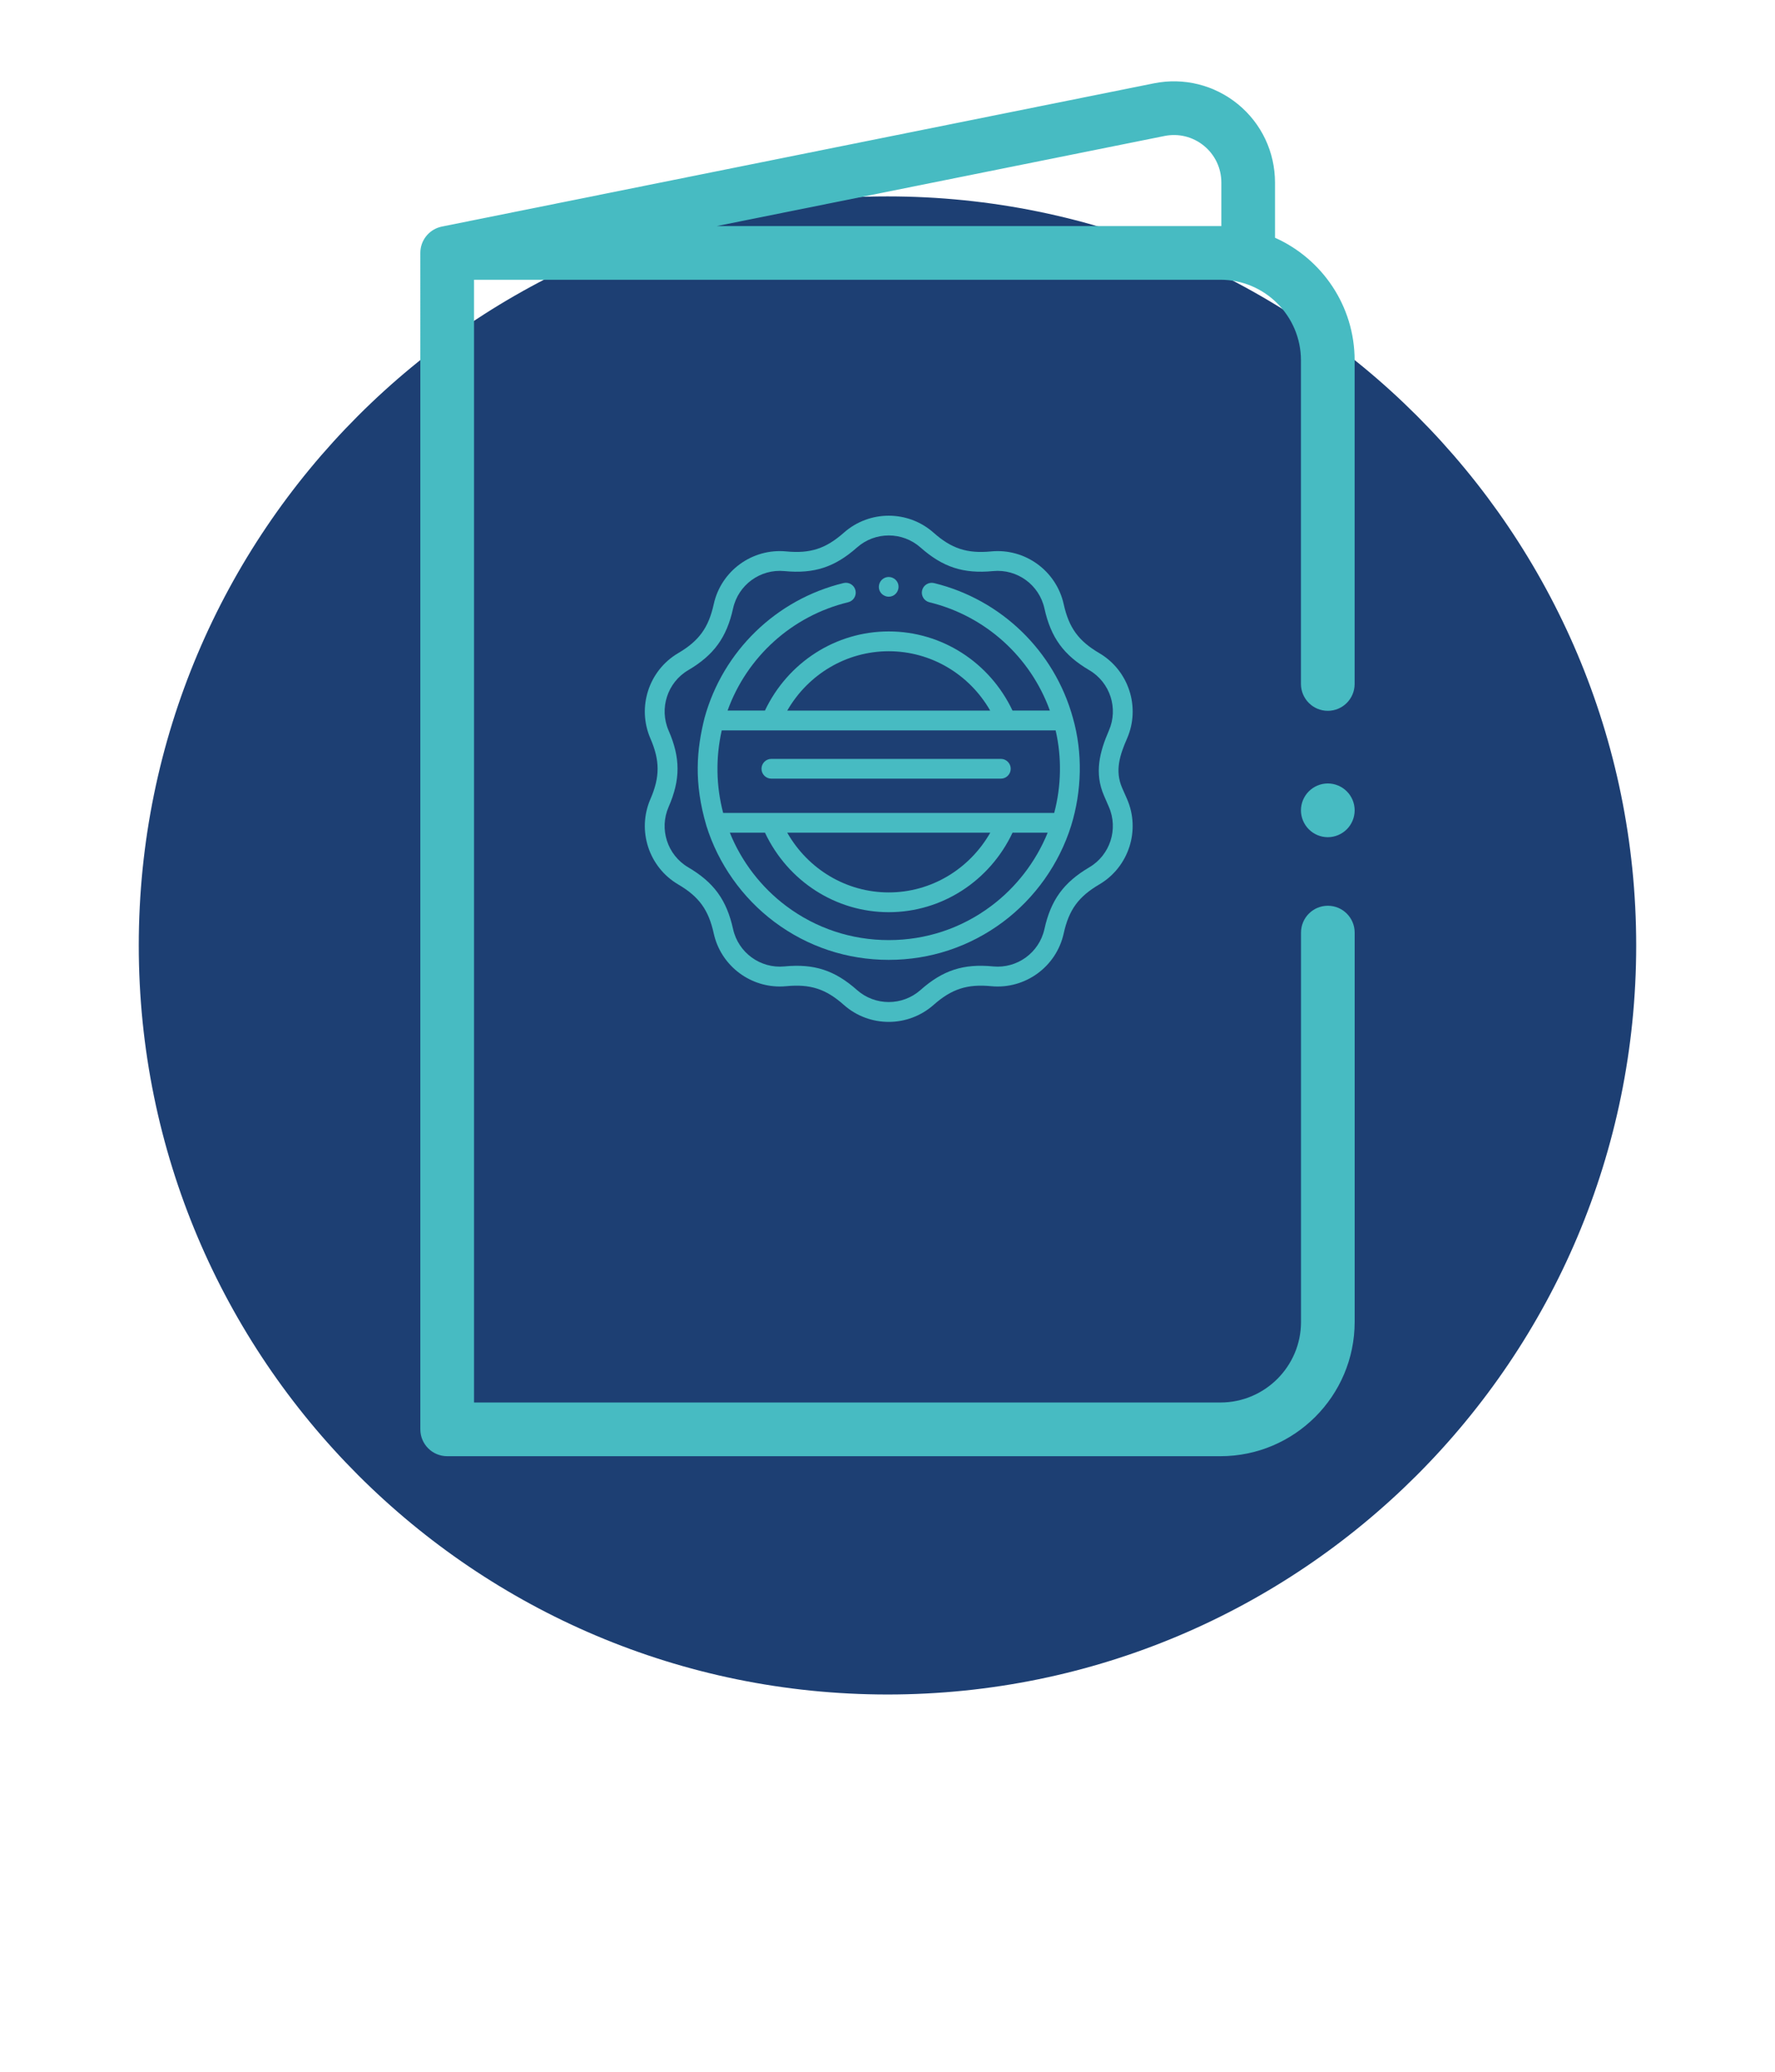 <?xml version="1.0" encoding="utf-8"?>
<!-- Generator: Adobe Illustrator 28.1.0, SVG Export Plug-In . SVG Version: 6.00 Build 0)  -->
<svg version="1.1" id="Capa_1" xmlns="http://www.w3.org/2000/svg" xmlns:xlink="http://www.w3.org/1999/xlink" x="0px" y="0px"
	 viewBox="0 0 51.024 59.528" enable-background="new 0 0 51.024 59.528" xml:space="preserve">
<g>
	<path fill="#1D3F73" d="M47.034,27.165c0,11.887-9.635,21.523-21.521,21.523S3.989,39.052,3.989,27.165
		c0-11.886,9.637-21.522,21.523-21.522S47.034,15.279,47.034,27.165z"/>
	<g>
		<g>
			<g>
				<path fill="#47BBC2" d="M32.257,22.639c-0.217-0.498-0.062-0.955,0.141-1.419c0.393-0.9,0.049-1.955-0.797-2.453
					c-0.6-0.352-0.873-0.729-1.024-1.407c-0.213-0.959-1.109-1.611-2.086-1.516c-0.688,0.066-1.139-0.08-1.654-0.538
					c-0.736-0.651-1.844-0.651-2.58,0c-0.518,0.458-0.967,0.604-1.654,0.538c-0.977-0.095-1.875,0.557-2.086,1.516
					c-0.15,0.678-0.424,1.055-1.023,1.407c-0.846,0.498-1.188,1.553-0.797,2.453c0.275,0.634,0.275,1.106,0,1.739
					c-0.391,0.9-0.049,1.955,0.797,2.453c0.6,0.352,0.873,0.729,1.023,1.408c0.197,0.896,0.996,1.525,1.898,1.525
					c0.062,0,0.125-0.003,0.188-0.009c0.689-0.066,1.139,0.08,1.654,0.538c0.367,0.326,0.828,0.488,1.291,0.488
					c0.459,0,0.92-0.163,1.289-0.488c0.518-0.458,0.967-0.604,1.654-0.538c0.977,0.095,1.875-0.557,2.086-1.516
					c0.15-0.679,0.424-1.056,1.024-1.408c0.846-0.498,1.189-1.553,0.797-2.453L32.257,22.639z M31.737,22.865l0.139,0.32
					c0.277,0.637,0.035,1.384-0.564,1.736c-0.738,0.436-1.104,0.938-1.289,1.774c-0.15,0.679-0.785,1.14-1.476,1.073
					c-0.852-0.083-1.445,0.11-2.086,0.678c-0.521,0.461-1.305,0.461-1.826,0c-0.641-0.568-1.233-0.76-2.086-0.678
					c-0.691,0.067-1.326-0.395-1.476-1.073c-0.186-0.838-0.551-1.339-1.289-1.774c-0.6-0.352-0.842-1.099-0.564-1.736
					c0.342-0.783,0.342-1.41,0-2.193c-0.277-0.637-0.035-1.384,0.564-1.736c0.738-0.435,1.104-0.938,1.289-1.774
					c0.15-0.679,0.785-1.14,1.476-1.073c0.852,0.082,1.445-0.111,2.086-0.678c0.521-0.461,1.305-0.461,1.826,0
					c0.641,0.567,1.234,0.76,2.086,0.678c0.691-0.067,1.326,0.394,1.476,1.073c0.186,0.838,0.551,1.34,1.289,1.774
					c0.6,0.352,0.842,1.099,0.564,1.736C31.609,21.607,31.452,22.212,31.737,22.865L31.737,22.865z"/>
				<path fill="#47BBC2" d="M30.841,20.626c-0.529-1.918-2.059-3.401-3.99-3.872c-0.152-0.037-0.307,0.056-0.344,0.208
					c-0.037,0.153,0.057,0.306,0.209,0.343c1.609,0.392,2.906,1.568,3.463,3.111h-1.074c-0.658-1.387-2.035-2.273-3.557-2.273
					c-1.523,0-2.898,0.886-3.559,2.273h-1.074c0.557-1.545,1.855-2.721,3.467-3.112c0.152-0.037,0.246-0.19,0.209-0.343
					c-0.037-0.152-0.191-0.246-0.344-0.208c-1.934,0.469-3.465,1.954-3.994,3.873c-0.227,0.909-0.315,1.855,0.053,3.101
					c0.34,1.093,1.035,2.075,1.957,2.764c0.955,0.713,2.09,1.089,3.285,1.089c1.193,0,2.328-0.377,3.283-1.089
					c0.922-0.688,1.617-1.67,1.959-2.763C31.099,22.732,31.128,21.63,30.841,20.626L30.841,20.626z M25.548,18.712
					c1.209,0,2.315,0.657,2.916,1.706H22.63C23.234,19.369,24.337,18.712,25.548,18.712z M30.345,20.986
					c0.18,0.778,0.164,1.6-0.041,2.372h-9.516c-0.205-0.772-0.217-1.594-0.041-2.372H30.345z M28.466,23.926
					c-0.604,1.055-1.707,1.716-2.918,1.716c-1.213,0-2.316-0.661-2.918-1.716H28.466z M28.489,26.035
					c-0.854,0.639-1.871,0.977-2.941,0.977c-1.072,0-2.09-0.338-2.945-0.977c-0.721-0.539-1.289-1.278-1.623-2.109h1.01
					c0.658,1.394,2.035,2.284,3.559,2.284c1.521,0,2.899-0.891,3.557-2.284h1.01C29.778,24.757,29.212,25.496,28.489,26.035z"/>
				<path fill="#47BBC2" d="M22.173,22.373h6.598c0.156,0,0.283-0.128,0.283-0.284c0-0.157-0.127-0.284-0.283-0.284h-6.598
					c-0.156,0-0.283,0.127-0.283,0.284C21.89,22.246,22.017,22.373,22.173,22.373L22.173,22.373z"/>
				<path fill="#47BBC2" d="M25.284,16.971c0.061,0.143,0.229,0.213,0.371,0.153c0.143-0.059,0.213-0.228,0.154-0.371
					c-0.059-0.143-0.228-0.213-0.371-0.153C25.294,16.66,25.226,16.828,25.284,16.971L25.284,16.971z"/>
			</g>
		</g>
		<g>
			<g>
				<g>
					<path fill="#47BBC2" d="M38.169,20.424c0.426,0,0.771-0.346,0.771-0.772v-9.298c0-1.569-0.941-2.921-2.289-3.523V5.245
						c0-0.875-0.387-1.696-1.064-2.25c-0.678-0.555-1.559-0.773-2.416-0.601L12.702,6.51l0,0c-0.004,0.001-0.008,0.002-0.012,0.003
						c-0.016,0.003-0.029,0.006-0.041,0.01c-0.326,0.09-0.566,0.388-0.566,0.744V41.07c0,0.426,0.346,0.771,0.772,0.771h22.227
						c2.129,0,3.859-1.731,3.859-3.859V26.796c0-0.426-0.346-0.771-0.771-0.771s-0.771,0.345-0.771,0.771v11.187
						c0,1.276-1.039,2.315-2.316,2.315H13.626V8.038h21.455c1.277,0,2.316,1.04,2.316,2.316v9.298
						C37.398,20.078,37.743,20.424,38.169,20.424z M35.109,6.495c-0.01,0-0.018,0-0.027,0H20.607l12.869-2.588
						c0.402-0.081,0.814,0.021,1.133,0.282c0.318,0.26,0.5,0.645,0.5,1.057V6.495L35.109,6.495z"/>
				</g>
			</g>
			<g>
				<g>
					<path fill="#47BBC2" d="M38.714,22.737c-0.142-0.143-0.342-0.226-0.545-0.226c-0.203,0-0.402,0.083-0.545,0.226
						c-0.145,0.145-0.227,0.343-0.227,0.546s0.082,0.402,0.227,0.546c0.143,0.144,0.342,0.226,0.545,0.226
						c0.203,0,0.402-0.083,0.545-0.226c0.145-0.144,0.227-0.343,0.227-0.546S38.859,22.88,38.714,22.737z"/>
				</g>
			</g>
		</g>
	</g>
</g>
</svg>
